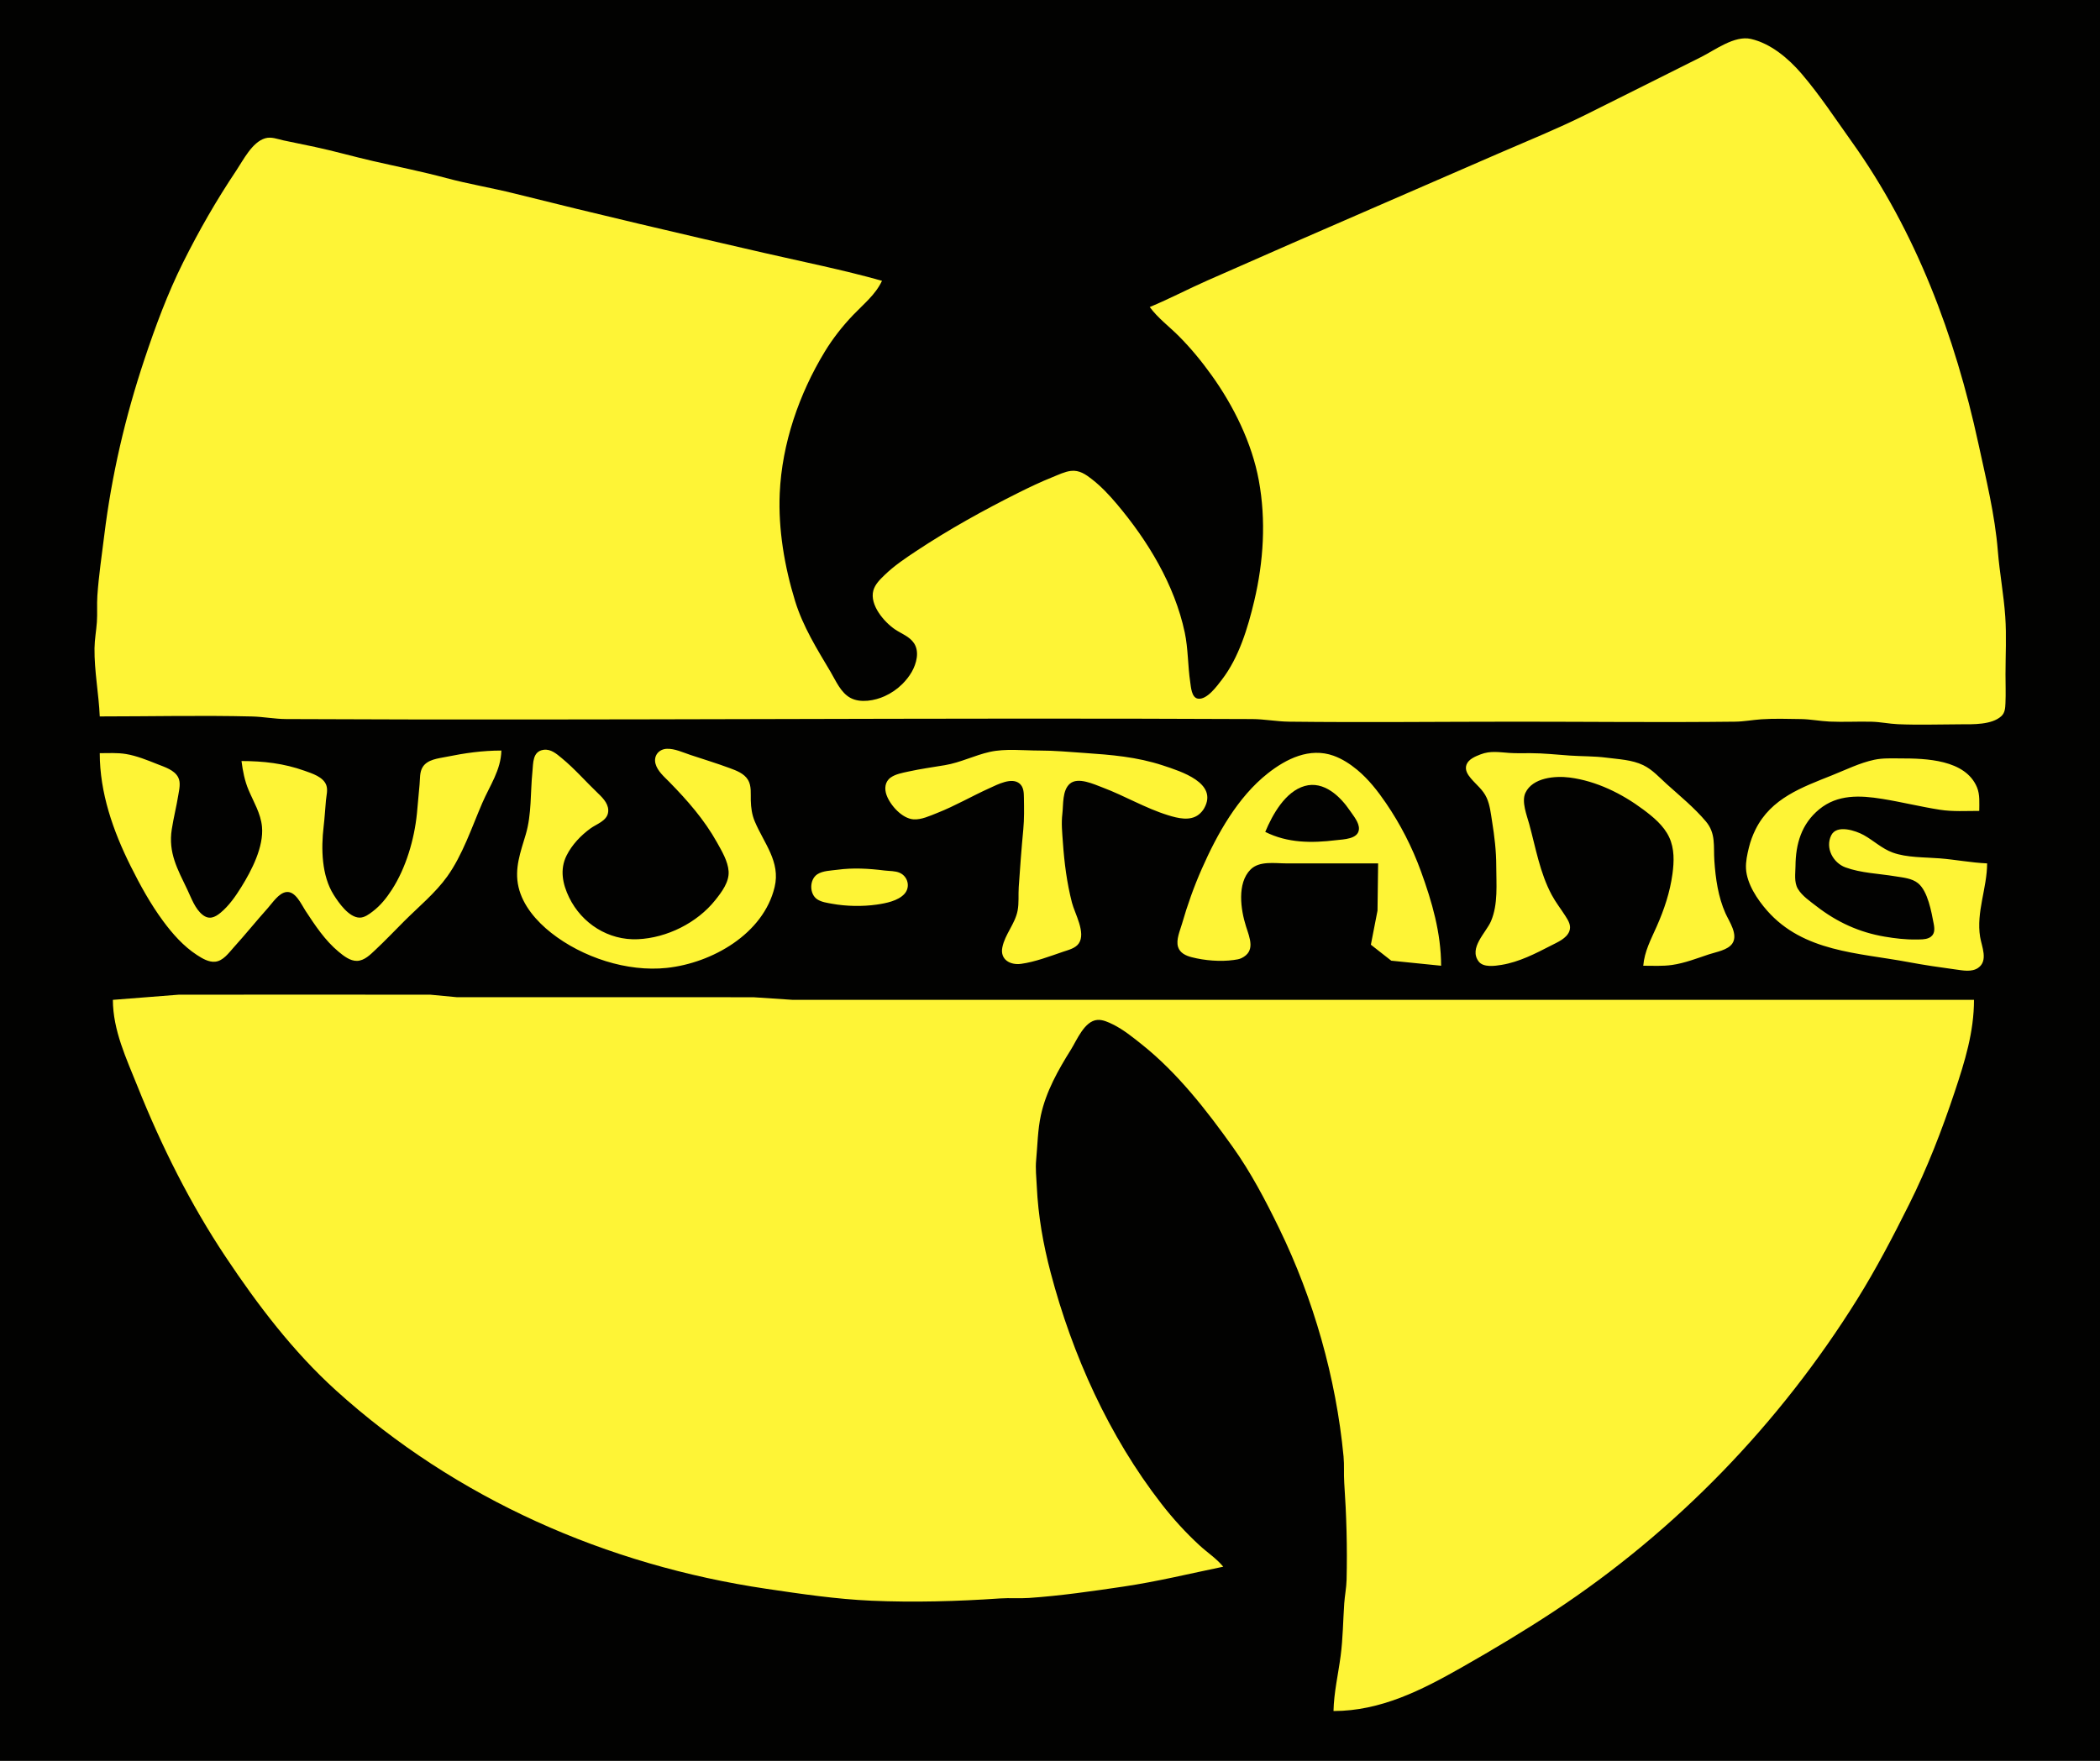 <?xml version="1.0" standalone="yes"?>
<svg xmlns="http://www.w3.org/2000/svg" width="800" height="671">
<path style="fill:#020201; stroke:none;" d="M0 0L0 671L800 671L800 0L0 0z"/>
<path style="fill:#fef436; stroke:none;" d="M438 117C441.097 121.208 445.305 124.312 448.996 128.004C453.616 132.623 457.767 137.691 461.572 143C469.948 154.688 476.902 168.747 479.536 183C482.357 198.262 481.355 214.021 477.804 229C475.382 239.214 471.968 250.575 465.471 259C463.691 261.308 459.771 266.819 456.317 266.218C453.921 265.8 453.706 261.833 453.429 259.999C452.479 253.721 452.654 247.228 451.331 241C447.467 222.813 437.256 206.033 425.41 192C422.538 188.598 419.518 185.383 416 182.634C413.601 180.759 411.181 179.073 408 179.438C405.592 179.713 403.226 180.91 401 181.8C396.554 183.577 392.281 185.613 388 187.753C374.592 194.456 361.509 201.716 349 210.004C344.835 212.763 340.619 215.603 337.019 219.09C335.309 220.747 333.358 222.626 332.708 225C331.194 230.528 336.872 237.093 341.015 239.871C343.471 241.518 346.527 242.552 348.218 245.133C350.339 248.368 349.121 252.879 347.351 255.996C346.374 257.716 345.101 259.305 343.699 260.696C341.763 262.616 339.482 264.166 337 265.291C333.282 266.977 327.844 267.988 324.043 265.972C320.293 263.983 318.46 259.477 316.397 256C311.224 247.282 305.888 238.764 302.885 229C298.867 215.934 296.44 201.695 297.039 188C297.868 169.07 304.421 150.082 314.204 134C317.283 128.94 320.948 124.281 325.039 120C329.001 115.855 333.551 112.251 336 107C321.185 102.827 305.998 99.791 291 96.349C259.283 89.07 227.568 81.649 196 73.745C187.385 71.588 178.584 70.157 170 67.849C160.764 65.365 151.328 63.489 142 61.349C134.644 59.66 127.382 57.581 120 56L108 53.501C105.746 52.999 103.339 52.01 101.015 52.697C96.046 54.166 92.688 60.99 90.001 65C82.451 76.27 75.805 87.865 69.753 100C63.809 111.919 59.206 124.382 55 137C47.698 158.906 42.538 181.085 39.715 204C38.774 211.644 37.616 219.318 37.09 227C36.862 230.328 37.138 233.672 36.91 237C36.68 240.359 36.044 243.618 36.004 247C35.9 255.748 37.626 264.295 38 273C57.315 273 76.692 272.542 96 273.015C100.364 273.122 104.62 273.978 109 273.999C231.664 274.591 354.336 273.409 477 274.001C481.709 274.023 486.299 274.94 491 274.996C519.991 275.341 549.007 275 578 275C605.66 275 633.342 275.325 661 274.996C664.382 274.956 667.641 274.32 671 274.09C675.957 273.75 681.033 273.945 686 274.004C689.709 274.048 693.307 274.799 697 274.961C702.326 275.194 707.672 274.884 713 275.015C716.364 275.097 719.644 275.814 723 275.961C730.97 276.31 739.023 276.013 747 276C751.592 275.993 758.723 276.248 762.397 272.911C763.821 271.617 763.9 269.781 763.981 267.985C764.144 264.336 764 260.652 764 257C764 249.707 764.409 242.277 763.911 235C763.338 226.637 761.757 218.352 761.086 210C759.968 196.094 756.606 182.593 753.662 169C744.794 128.052 729.909 88.27 705.421 54C699.177 45.261 693.245 36.175 686.246 28.015C681.346 22.302 674.562 16.544 667 14.832C660.744 13.415 653.369 19.069 648 21.753C633.334 29.086 618.687 36.461 604 43.752C593.235 49.097 582.024 53.642 571 58.424L525 78.424C503.306 87.834 481.627 97.298 460 106.86C452.621 110.123 445.438 113.903 438 117M207.059 285.721C202.826 286.331 203.161 290.775 202.831 294C202.013 301.996 202.579 310.242 200.279 318C198.304 324.664 195.898 330.93 197.529 338C199.164 345.082 204.43 351.093 210 355.482C221.841 364.812 238.912 370.443 254 368.826C271.292 366.974 290.85 355.849 295.1 338C297.398 328.348 291.037 321.356 287.529 313C286.44 310.406 286.093 307.791 286.015 305C285.943 302.455 286.331 299.508 284.972 297.214C283.499 294.727 280.569 293.648 278 292.696C273.062 290.866 267.996 289.33 263 287.667C260.218 286.741 257.033 285.223 254.044 285.333C251.002 285.444 248.914 287.957 249.712 291.005C250.45 293.822 253.051 296.005 255.005 298C261.902 305.041 268.311 312.348 273.138 321C274.969 324.281 277.301 328.163 277.563 332C277.844 336.104 274.908 339.949 272.482 342.996C265.59 351.655 254.074 357.392 243 357.896C231.803 358.406 221.658 351.923 216.821 342C214.31 336.848 213.188 331.307 215.84 326C217.897 321.882 221.291 318.322 224.999 315.637C227.23 314.022 231.031 312.852 231.623 309.787C232.21 306.757 229.941 304.331 227.941 302.424C223.269 297.971 218.983 292.992 213.996 288.89C212.008 287.254 209.835 285.32 207.059 285.721M92 290C92.488 293.775 93.194 297.472 94.679 301C96.614 305.595 99.317 309.918 99.801 315C100.531 322.67 95.859 331.691 91.934 338C89.742 341.525 87.217 345.173 83.985 347.833C81.8 349.631 79.653 350.53 77.213 348.623C74.312 346.357 72.896 342.211 71.363 339C67.629 331.181 64.042 324.966 65.439 316C66.118 311.642 67.214 307.355 67.918 303C68.266 300.846 68.935 298.273 67.883 296.214C66.444 293.398 62.725 292.288 60 291.204C56.155 289.673 52.099 288.009 48 287.326C44.724 286.78 41.309 287 38 287C38.002 302.089 43.066 316.592 49.753 330C53.393 337.298 57.303 344.422 62.156 351C65.735 355.851 69.914 360.576 75 363.891C76.976 365.179 79.491 366.713 81.961 366.468C85.04 366.164 87.143 363.103 89.05 360.995C93.489 356.09 97.641 350.933 102.05 346.001C103.806 344.036 106.196 340.305 109.046 339.921C112.576 339.446 114.794 344.64 116.344 347C120.014 352.586 123.807 358.369 129.004 362.671C130.913 364.251 133.371 366.212 136 366.147C138.831 366.078 141.074 363.759 143 361.956C146.774 358.425 150.346 354.655 154 351C159.454 345.546 165.859 340.288 170.363 334C176.244 325.788 179.736 315.223 183.719 306C186.618 299.288 190.824 293.475 191 286C183.739 286 177.109 286.963 170 288.4C166.938 289.018 162.864 289.366 161.028 292.279C159.796 294.233 160.056 296.8 159.831 299L158.829 310C157.829 319.85 154.682 330.659 149.3 339C147.275 342.139 144.982 345.04 141.985 347.311C140.578 348.378 138.866 349.69 137 349.669C132.923 349.623 129.072 344.062 127.133 341C122.497 333.676 122.298 323.367 123.285 315C123.68 311.658 123.868 308.348 124.169 305C124.336 303.143 124.955 301.04 124.307 299.213C123.178 296.026 118.865 294.723 116 293.698C108.123 290.881 100.301 290 92 290M377 286.529C371.199 287.839 365.937 290.56 360 291.565C355.319 292.357 350.643 292.984 346 294.014C343.799 294.502 341.197 294.945 339.318 296.279C337.09 297.86 336.856 300.563 337.747 303.001C339.165 306.88 343.658 311.912 348 312.218C350.987 312.428 354.289 310.861 357 309.796C363.889 307.089 370.264 303.346 377 300.312C379.97 298.974 385.496 296.004 388.477 298.643C390.014 300.005 390.029 302.117 390.061 304.001C390.127 307.954 390.205 312.063 389.83 316C389.134 323.321 388.592 330.663 388.09 338C387.885 340.988 388.226 344.042 387.66 347C386.695 352.039 382.86 355.982 381.847 360.985C380.905 365.639 384.818 367.849 389 367.276C394.339 366.546 399.912 364.4 404.999 362.666C407.026 361.975 409.679 361.372 410.968 359.49C413.753 355.424 409.441 348.129 408.378 344C406.414 336.37 405.456 328.824 404.91 321C404.643 317.166 404.262 313.849 404.716 310C405.126 306.53 404.634 301.185 407.564 298.643C410.659 295.957 416.771 298.851 420 300.065C428.488 303.257 436.321 307.974 445 310.652C448.634 311.773 453.348 312.988 456.66 310.397C457.486 309.75 458.258 308.859 458.768 307.941C464.083 298.362 449.942 293.958 443 291.671C433.083 288.403 423.325 287.621 413 286.91C407.28 286.517 401.76 286 396 286C389.863 286 383.016 285.17 377 286.529M626 368C629.646 368 633.382 368.221 637 367.7C641.796 367.009 646.425 365.192 651 363.667C653.724 362.758 658.255 362.067 659.957 359.49C662.232 356.045 658.701 351.116 657.312 348C654.534 341.763 653.553 334.774 653.089 328C652.707 322.419 653.736 317.6 649.852 313C645.437 307.772 640.066 303.388 635 298.831C632.136 296.255 629.524 293.27 626 291.572C621.696 289.497 616.652 289.323 612 288.718C607.301 288.108 602.708 288.233 598 287.91C592.949 287.565 588.088 287 583 287C580.339 287 577.657 287.088 575 286.91C571.072 286.648 567.813 285.997 564.005 287.469C562.088 288.21 559.432 289.278 558.662 291.387C557.945 293.349 559.097 295.133 560.315 296.576C562.436 299.091 564.948 300.912 566.347 304.001C567.611 306.79 567.929 310.007 568.411 313C569.325 318.681 569.998 324.242 570 330C570.003 336.882 570.762 344.5 568.006 351C566.153 355.37 559.393 361.249 563.319 366.397C565.104 368.738 569.495 368.084 572 367.675C578.785 366.569 584.96 363.351 591 360.243C593.405 359.006 596.754 357.613 597.828 354.895C598.688 352.719 597.454 350.784 596.315 349C594.596 346.308 592.636 343.83 591.123 341C586.618 332.572 585.046 323.108 582.555 314C581.642 310.664 579.537 305.446 581.118 302.105C583.881 296.266 592.498 295.575 598 296.289C608.162 297.609 617.854 302.398 625.999 308.478C629.821 311.331 633.789 314.59 635.864 319.001C637.927 323.386 637.762 328.34 637.13 333C636.18 339.995 633.987 346.552 631.138 353C628.915 358.032 626.489 362.438 626 368M525 329L524.765 347L522.237 359.985L530 366.072L549 368C548.965 355.468 545.556 343.702 541.305 332C537.966 322.809 533.488 314.072 527.971 306C524.813 301.379 521.33 296.917 516.999 293.329C514.344 291.129 511.265 289.132 508 287.969C498.916 284.733 490.033 289.127 483 294.669C471.494 303.735 463.701 317.79 457.862 331C454.86 337.79 452.339 344.87 450.291 352C449.545 354.596 447.949 358.081 448.777 360.811C449.493 363.173 451.805 364.199 454.005 364.761C458.971 366.03 464.913 366.52 469.999 365.811C470.961 365.677 472.056 365.536 472.941 365.106C478.338 362.487 476.118 357.534 474.671 353C472.656 346.694 471.152 336.573 476.419 331.318C479.783 327.962 485.674 329 490 329L525 329M757 329C750.974 328.741 745.01 327.569 739 327.086C733.278 326.626 726.416 326.852 721 324.867C716.897 323.362 713.767 320.307 710 318.214C706.99 316.541 699.695 314.047 697.603 318.318C695.224 323.175 698.386 328.817 703.015 330.517C708.956 332.699 715.793 332.889 722 333.92C724.901 334.402 728.36 334.64 730.721 336.589C734.428 339.647 735.778 347.463 736.647 351.995C737.068 354.195 737.132 356.322 734.812 357.397C733.358 358.07 731.558 357.969 730 357.995C725.919 358.066 722.016 357.596 718 356.919C708.292 355.283 699.793 351.383 692 345.335C689.581 343.457 686.509 341.393 684.912 338.714C683.396 336.17 683.974 332.824 683.997 330C684.066 321.595 686.251 313.974 693.04 308.39C700.058 302.619 708.617 303.064 717 304.41C724.375 305.595 731.633 307.41 739 308.561C743.928 309.331 749.027 309 754 309C753.998 306.048 754.302 302.803 753.142 300.015C748.722 289.387 733.578 288.999 724 289C720.673 289 717.275 288.819 714 289.518C708.498 290.691 703.202 293.319 698 295.4C686.449 300.02 674.738 304.147 668.81 316C667.688 318.244 666.833 320.563 666.239 323C665.612 325.571 665.001 328.34 665.144 331C665.457 336.782 669.48 342.786 673.185 346.999C687.056 362.772 707.829 363.025 727 366.611C732.995 367.733 738.959 368.611 745 369.424C747.732 369.791 751.104 370.514 753.566 368.821C757.528 366.097 754.918 360.667 754.325 357C752.796 347.547 756.974 338.459 757 329z"/>
<path style="fill:#020201; stroke:none;" d="M482 317C490.556 321.294 499.723 321.284 509 320.155C511.763 319.819 517.534 319.802 517.694 315.867C517.793 313.434 515.605 310.891 514.329 309.001C510.626 303.518 504.339 297.413 497 299.518C489.599 301.64 484.76 310.414 482 317z"/>
<path style="fill:#fef436; stroke:none;" d="M319 331.425C316.59 331.754 313.396 331.778 311.318 333.178C308.302 335.21 308.295 340.674 311.318 342.686C312.928 343.757 315.139 344.045 317 344.384C322.374 345.364 328.587 345.48 334 344.7C337.43 344.205 342.174 343.3 344.589 340.581C346.875 338.006 345.881 334.004 342.775 332.603C341.037 331.818 338.859 331.948 337 331.715C331.028 330.968 324.995 330.606 319 331.425M43 381C43.032 392.657 48.128 403.329 52.4 414C61.483 436.69 72.435 458.642 86 479C98.134 497.21 111.713 515.094 128 529.83C173.736 571.211 231.228 596.432 292 605.427C305.248 607.388 318.615 609.375 332 609.961C348.268 610.673 364.804 610.199 381 609.089C384.66 608.839 388.34 609.161 392 608.911C403.996 608.089 416.102 606.334 428 604.573C440.782 602.681 453.361 599.607 466 597C463.387 593.836 460.018 591.683 457 588.907C451.689 584.021 446.847 578.696 442.425 573C422.452 547.269 408.516 516.342 400.265 485C397.381 474.044 395.494 463.324 394.961 452C394.801 448.587 394.408 445.422 394.729 442C395.259 436.351 395.309 430.571 396.517 425C398.478 415.957 403.096 407.754 407.95 400C410.216 396.38 413.12 389.035 418.04 388.647C420.076 388.486 422.228 389.499 424 390.378C427.993 392.36 431.532 395.239 435 398.004C448.532 408.794 459.564 422.971 469.573 437C476.499 446.709 482.047 457.307 487.258 468C500.407 494.982 508.969 525.054 511.83 555C512.148 558.326 511.862 561.671 512.089 565C512.933 577.317 513.289 589.618 512.985 602C512.911 605.035 512.296 607.981 512.089 611C511.629 617.724 511.601 624.286 510.718 631C509.8 637.982 508.146 644.951 508 652C526.01 651.998 541.655 644.009 557 635.281C568.845 628.544 580.622 621.498 592 613.997C638.611 583.268 678.053 542.395 707.575 495C714.822 483.365 721.123 471.25 727.247 459C734.172 445.148 739.773 430.681 744.667 416C748.511 404.467 751.999 393.24 752 381L302 380.999L287 380.001L174 379.985L164 379.039L116 379L68 379.039L43 381z"/>
</svg>
